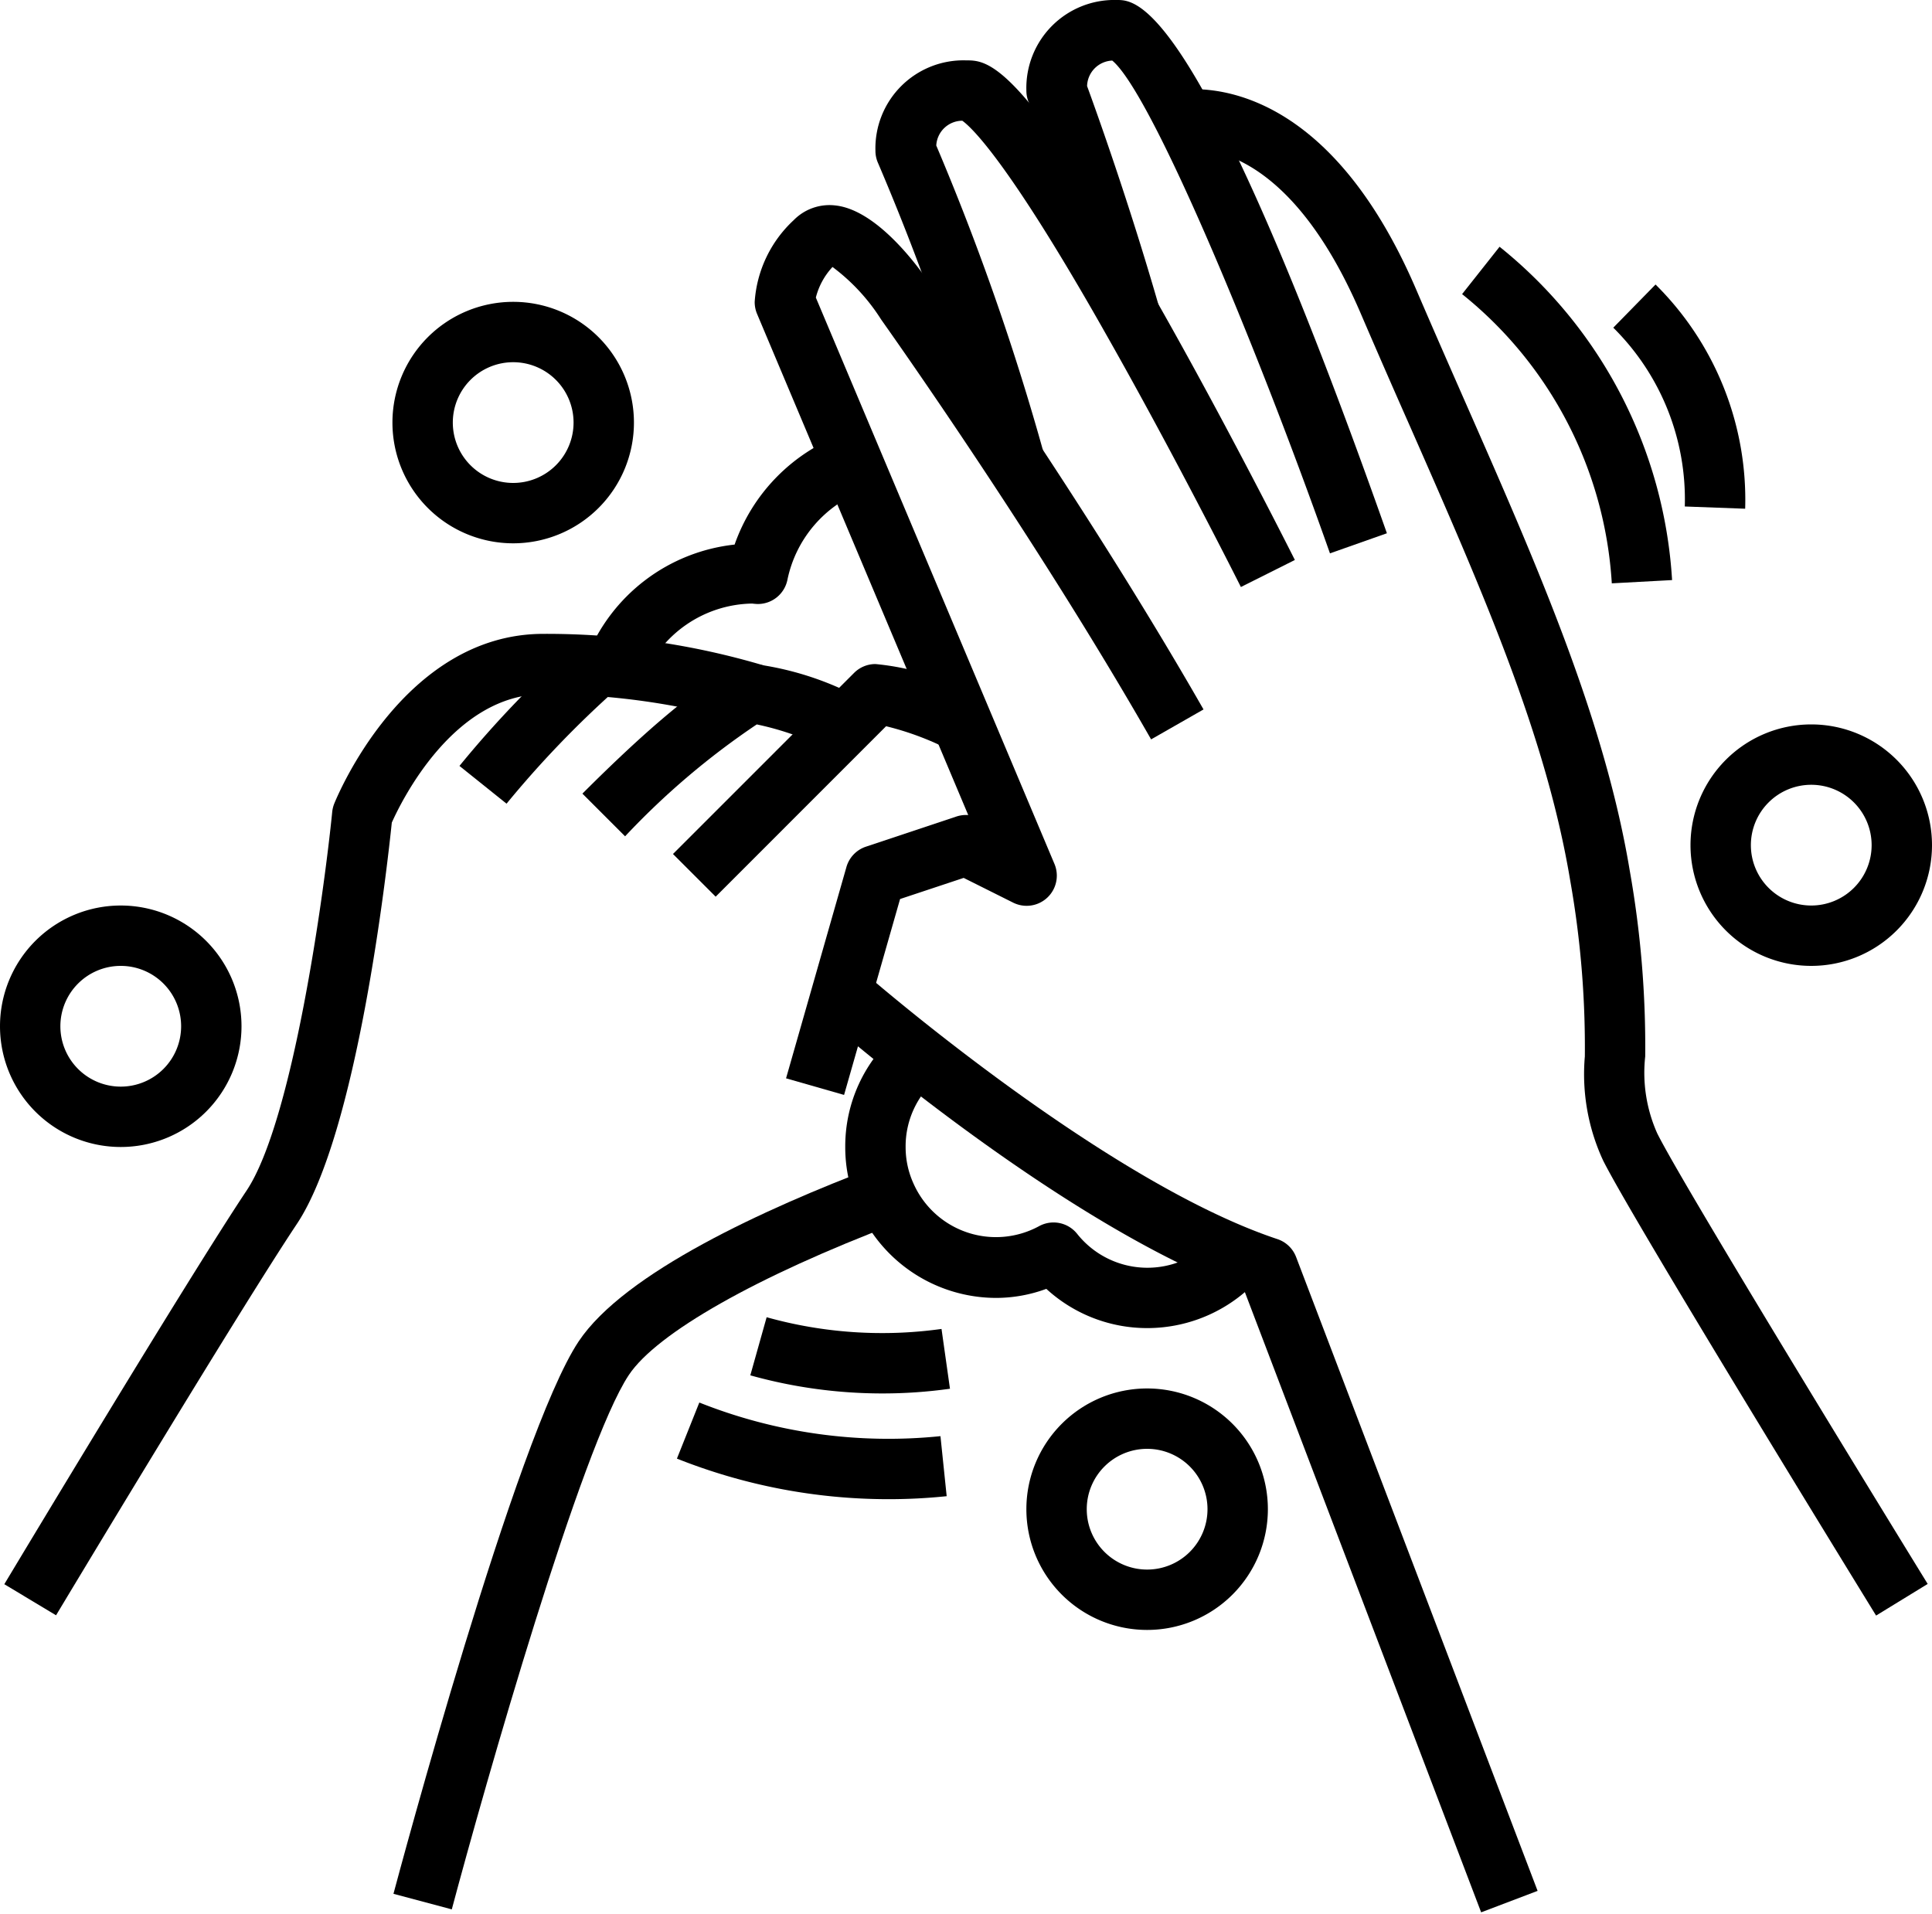 <?xml version="1.0" encoding="UTF-8"?><svg xmlns="http://www.w3.org/2000/svg" xmlns:xlink="http://www.w3.org/1999/xlink" height="63.4" preserveAspectRatio="xMidYMid meet" version="1.0" viewBox="0.0 -0.0 64.0 63.4" width="64.0" zoomAndPan="magnify"><g data-name="07-wash thumbs" id="change1_1"><path d="M31.891 35.08H32.059V37.08H31.891z" fill="inherit" transform="rotate(-72.72 31.981 36.076)"/><path d="M14.966,63.258l-1.932-.516c.165-.618,4.066-15.195,6.134-18.3,1.517-2.276,6.176-4.4,9.817-5.78l.709,1.87c-4.622,1.753-7.935,3.63-8.862,5.02C19.267,47.9,16.067,59.13,14.966,63.258Z" fill="inherit"/><path d="M27.961,36.275l-1.922-.55,2-7a1,1,0,0,1,.645-.674l3-1a1.017,1.017,0,0,1,.39-.048l-7-16.615A1.014,1.014,0,0,1,25,10a4.059,4.059,0,0,1,1.293-2.707,1.658,1.658,0,0,1,1.365-.488c1.4.139,2.784,2.056,3.174,2.64.032.044,5.057,7.1,9.036,14.059l-1.736.992c-3.93-6.876-8.9-13.845-8.946-13.915a6.518,6.518,0,0,0-1.608-1.736,2.328,2.328,0,0,0-.552,1.014l7.9,18.753A1,1,0,0,1,33.553,29.9l-1.63-.815-2.107.7Z" fill="inherit"/><path d="M23.707,29.707l-1.414-1.414,6-6A1,1,0,0,1,29,22a8.442,8.442,0,0,1,3.447,1.105l-.894,1.79a9.629,9.629,0,0,0-2.2-.835Z" fill="inherit"/><path d="M20.707,27.707l-1.414-1.414C23.586,22,24.65,22,25,22a10.217,10.217,0,0,1,3.447,1.105l-.894,1.79A9.622,9.622,0,0,0,25.069,24,25.373,25.373,0,0,0,20.707,27.707Z" fill="inherit"/><path d="M1.857,53.515.143,52.485c.245-.409,6.035-10.054,8.025-13.04,1.526-2.289,2.565-9.832,2.837-12.545a1.03,1.03,0,0,1,.066-.272C11.164,26.4,13.376,21,18,21a25.257,25.257,0,0,1,7.316,1.051l-.631,1.9A23.685,23.685,0,0,0,18,23c-2.977,0-4.709,3.555-5.021,4.253-.165,1.59-1.147,10.3-3.147,13.3C7.868,43.5,1.917,53.415,1.857,53.515Z" fill="inherit"/><path d="M16.78,26.626l-1.56-1.251A35.039,35.039,0,0,1,19.137,21.3l1.306,1.514A33.713,33.713,0,0,0,16.78,26.626Z" fill="inherit"/><path d="M49.065,63.356,41.231,42.79c-6.05-2.214-13.565-8.753-13.89-9.038l1.317-1.5c.079.068,7.921,6.891,13.658,8.8a1,1,0,0,1,.619.593l8,21Z" fill="inherit"/><path d="M41.106,19.448c-.022-.044-2.206-4.4-4.535-8.494-.009-.016-.018-.031-.026-.047C33.344,5.264,32.158,4.2,31.878,4a.867.867,0,0,0-.863.821,83.209,83.209,0,0,1,3.569,10.221l-1.928.528a81.735,81.735,0,0,0-3.57-10.169A.988.988,0,0,1,29,5a2.916,2.916,0,0,1,3-3c.715,0,1.794,0,6.3,7.947h0c.008.014.016.029.023.044,2.351,4.137,4.549,8.517,4.571,8.561Z" fill="inherit"/><path d="M44.057,18.333C41.535,11.187,38.11,3.049,36.845,2.007a.87.87,0,0,0-.834.845c.293.8,1.392,3.856,2.39,7.332l-1.922.552c-1.135-3.952-2.4-7.352-2.416-7.385A1,1,0,0,1,34,3a2.916,2.916,0,0,1,3-3c.669,0,2.708,0,8.943,17.667Z" fill="inherit"/><path d="M62.148,53.524c-.327-.532-8.034-13.061-9.043-15.077A6.8,6.8,0,0,1,52.5,35a31.649,31.649,0,0,0-.486-5.835c-.8-4.795-2.893-9.556-5.318-15.068-.531-1.2-1.073-2.438-1.615-3.7-2.584-6.03-5.722-5.447-5.856-5.419L38.757,3.03c.2-.049,4.865-1.118,8.162,6.576.54,1.259,1.08,2.486,1.607,3.686,2.376,5.4,4.62,10.5,5.46,15.543A33.4,33.4,0,0,1,54.5,35a4.925,4.925,0,0,0,.4,2.553c.968,1.938,8.877,14.793,8.957,14.923Z" fill="inherit"/><path d="M38,44a4.939,4.939,0,0,1-3.339-1.3A4.818,4.818,0,0,1,33,43a5,5,0,0,1-4.577-3A4.876,4.876,0,0,1,28,38a4.93,4.93,0,0,1,1.758-3.8l1.284,1.533A2.937,2.937,0,0,0,30,38a2.9,2.9,0,0,0,.252,1.191,2.989,2.989,0,0,0,4.17,1.431,1,1,0,0,1,1.258.253,2.972,2.972,0,0,0,4.575.1l1.51,1.312A4.987,4.987,0,0,1,38,44Z" fill="inherit"/><path d="M21.3,22.5l-1.854-.75a5.961,5.961,0,0,1,4.889-3.708,6.052,6.052,0,0,1,3.555-3.653l.706,1.871a4.026,4.026,0,0,0-2.512,2.951,1,1,0,0,1-.981.8c-.046,0-.142-.009-.188-.015A3.96,3.96,0,0,0,21.3,22.5Z" fill="inherit"/><path d="M17,18a4,4,0,1,1,4-4A4,4,0,0,1,17,18Zm0-6a2,2,0,1,0,2,2A2,2,0,0,0,17,12Z" fill="inherit"/><path d="M60,32a4,4,0,1,1,4-4A4,4,0,0,1,60,32Zm0-6a2,2,0,1,0,2,2A2,2,0,0,0,60,26Z" fill="inherit"/><path d="M4,38a4,4,0,1,1,4-4A4,4,0,0,1,4,38Zm0-6a2,2,0,1,0,2,2A2,2,0,0,0,4,32Z" fill="inherit"/><path d="M38,54a4,4,0,1,1,4-4A4,4,0,0,1,38,54Zm0-6a2,2,0,1,0,2,2A2,2,0,0,0,38,48Z" fill="inherit"/><path d="M53.393,19.326a13.311,13.311,0,0,0-4.959-9.582l1.241-1.569A15.339,15.339,0,0,1,55.39,19.218Z" fill="inherit"/><path d="M57.811,16.854l-2-.074a8.005,8.005,0,0,0-2.369-5.924l1.4-1.43A10.037,10.037,0,0,1,57.811,16.854Z" fill="inherit"/><path d="M29.234,46.165a16.238,16.238,0,0,1-4.379-.6l.541-1.925a14.2,14.2,0,0,0,5.793.388l.28,1.981A16.028,16.028,0,0,1,29.234,46.165Z" fill="inherit"/><path d="M29.434,49.668a18.936,18.936,0,0,1-7.01-1.344l.742-1.858a16.926,16.926,0,0,0,7.988,1.114l.206,1.989A18.5,18.5,0,0,1,29.434,49.668Z" fill="inherit"/></g></svg>